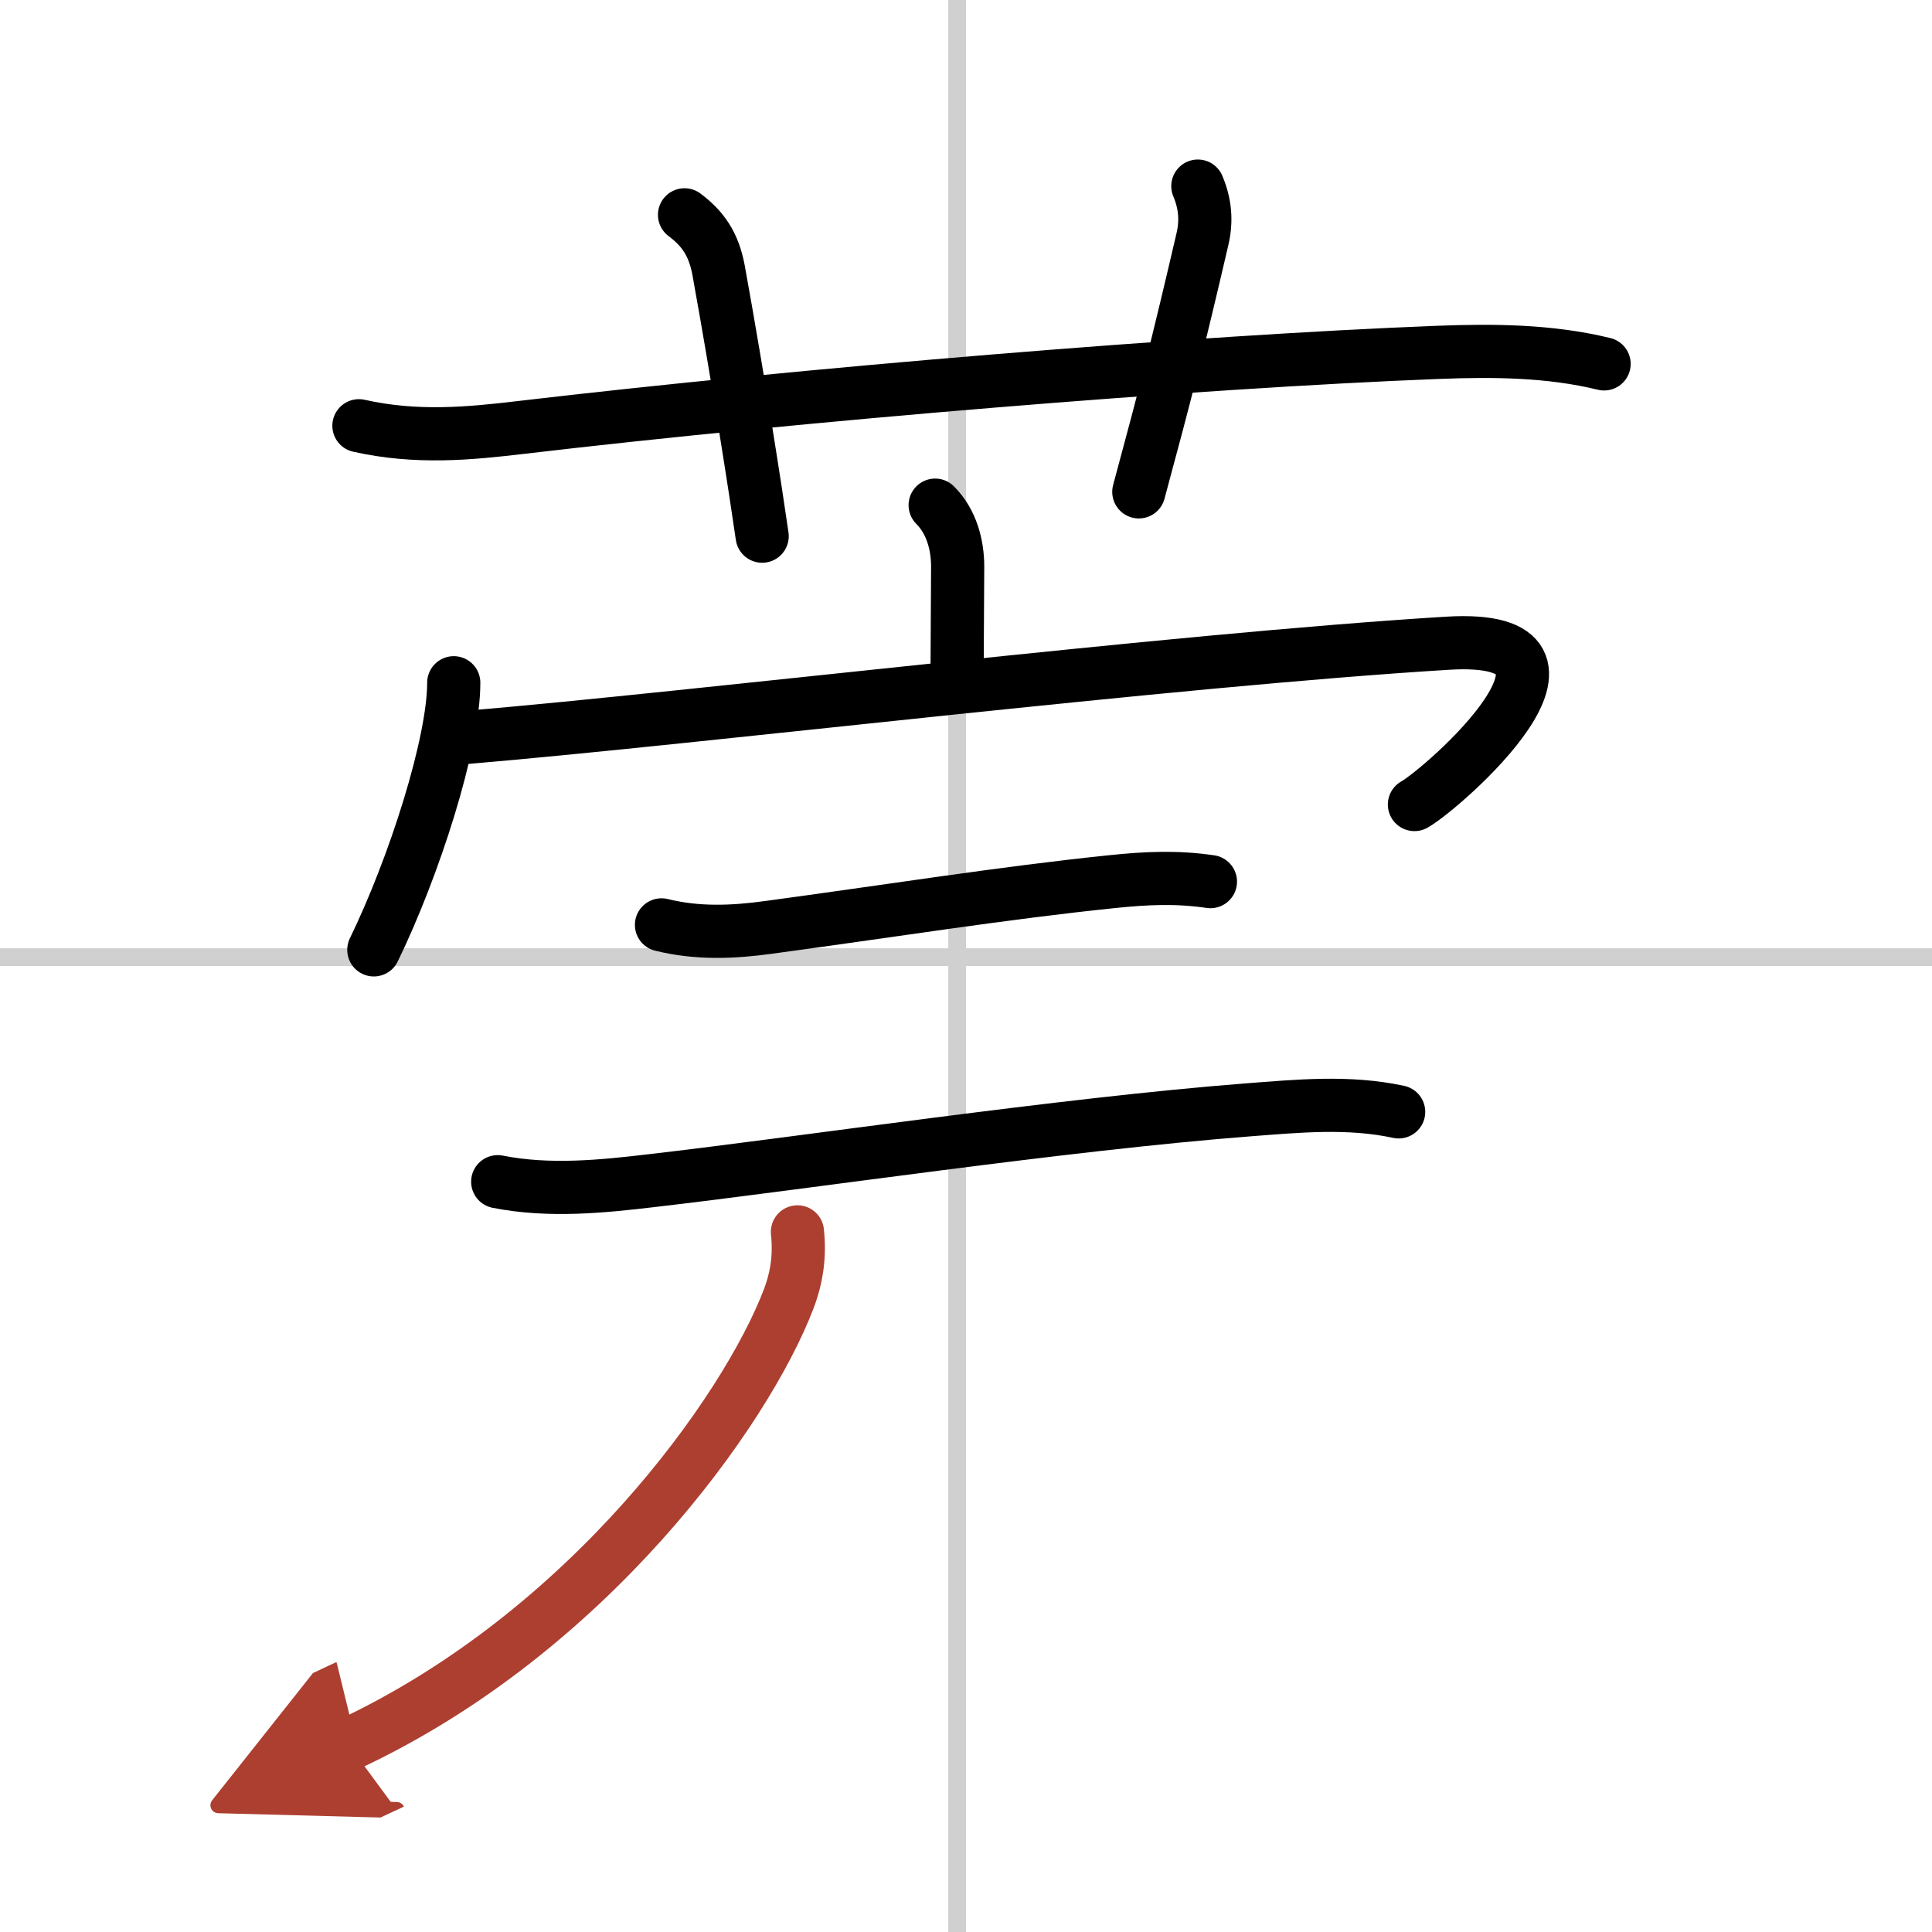 <svg width="400" height="400" viewBox="0 0 109 109" xmlns="http://www.w3.org/2000/svg"><defs><marker id="a" markerWidth="4" orient="auto" refX="1" refY="5" viewBox="0 0 10 10"><polyline points="0 0 10 5 0 10 1 5" fill="#ad3f31" stroke="#ad3f31"/></marker></defs><g fill="none" stroke="#000" stroke-linecap="round" stroke-linejoin="round" stroke-width="3"><rect width="100%" height="100%" fill="#fff" stroke="#fff"/><line x1="54" x2="54" y2="109" stroke="#d0d0d0" stroke-width="1"/><line x2="109" y1="54" y2="54" stroke="#d0d0d0" stroke-width="1"/><path d="m20.25 24.02c3.25 0.73 6.23 0.44 9.11 0.1 15.89-1.87 38.03-3.71 51.76-4.24 3.12-0.12 6.31-0.1 9.38 0.65"/><path d="m38.62 12.12c1 0.75 1.64 1.61 1.92 3.12 1.15 6.35 2.13 12.7 2.46 15.01"/><path d="m67.58 10.5c0.42 1 0.5 1.96 0.26 2.99-1.41 6.05-2.05 8.57-3.59 14.26"/><path d="m52.76 28.5c0.93 0.93 1.27 2.25 1.27 3.47 0 1.16-0.03 4.13-0.03 5.53"/><path d="m25.6 38.52c0 3.41-2.22 10.36-4.51 15.07"/><path d="m26.35 41.6c13.03-1.1 39.65-4.35 55.31-5.31 9.83-0.6-0.32 8.25-1.86 9.1"/><path d="m37.32 52.18c2.03 0.5 4.02 0.42 6.05 0.14 6.68-0.9 13.25-1.95 19.38-2.58 1.91-0.2 3.64-0.28 5.54 0"/><path d="m28.08 66.67c2.92 0.58 5.97 0.26 8.68-0.06 8.66-1 23.17-3.18 33.61-3.99 2.86-0.22 5.72-0.5 8.54 0.11"/><path d="m44.99 69.5c0.14 1.34-0.02 2.54-0.5 3.8-2.4 6.27-11.26 18.78-24.83 25.12" marker-end="url(#a)" stroke="#ad3f31"/></g></svg>
